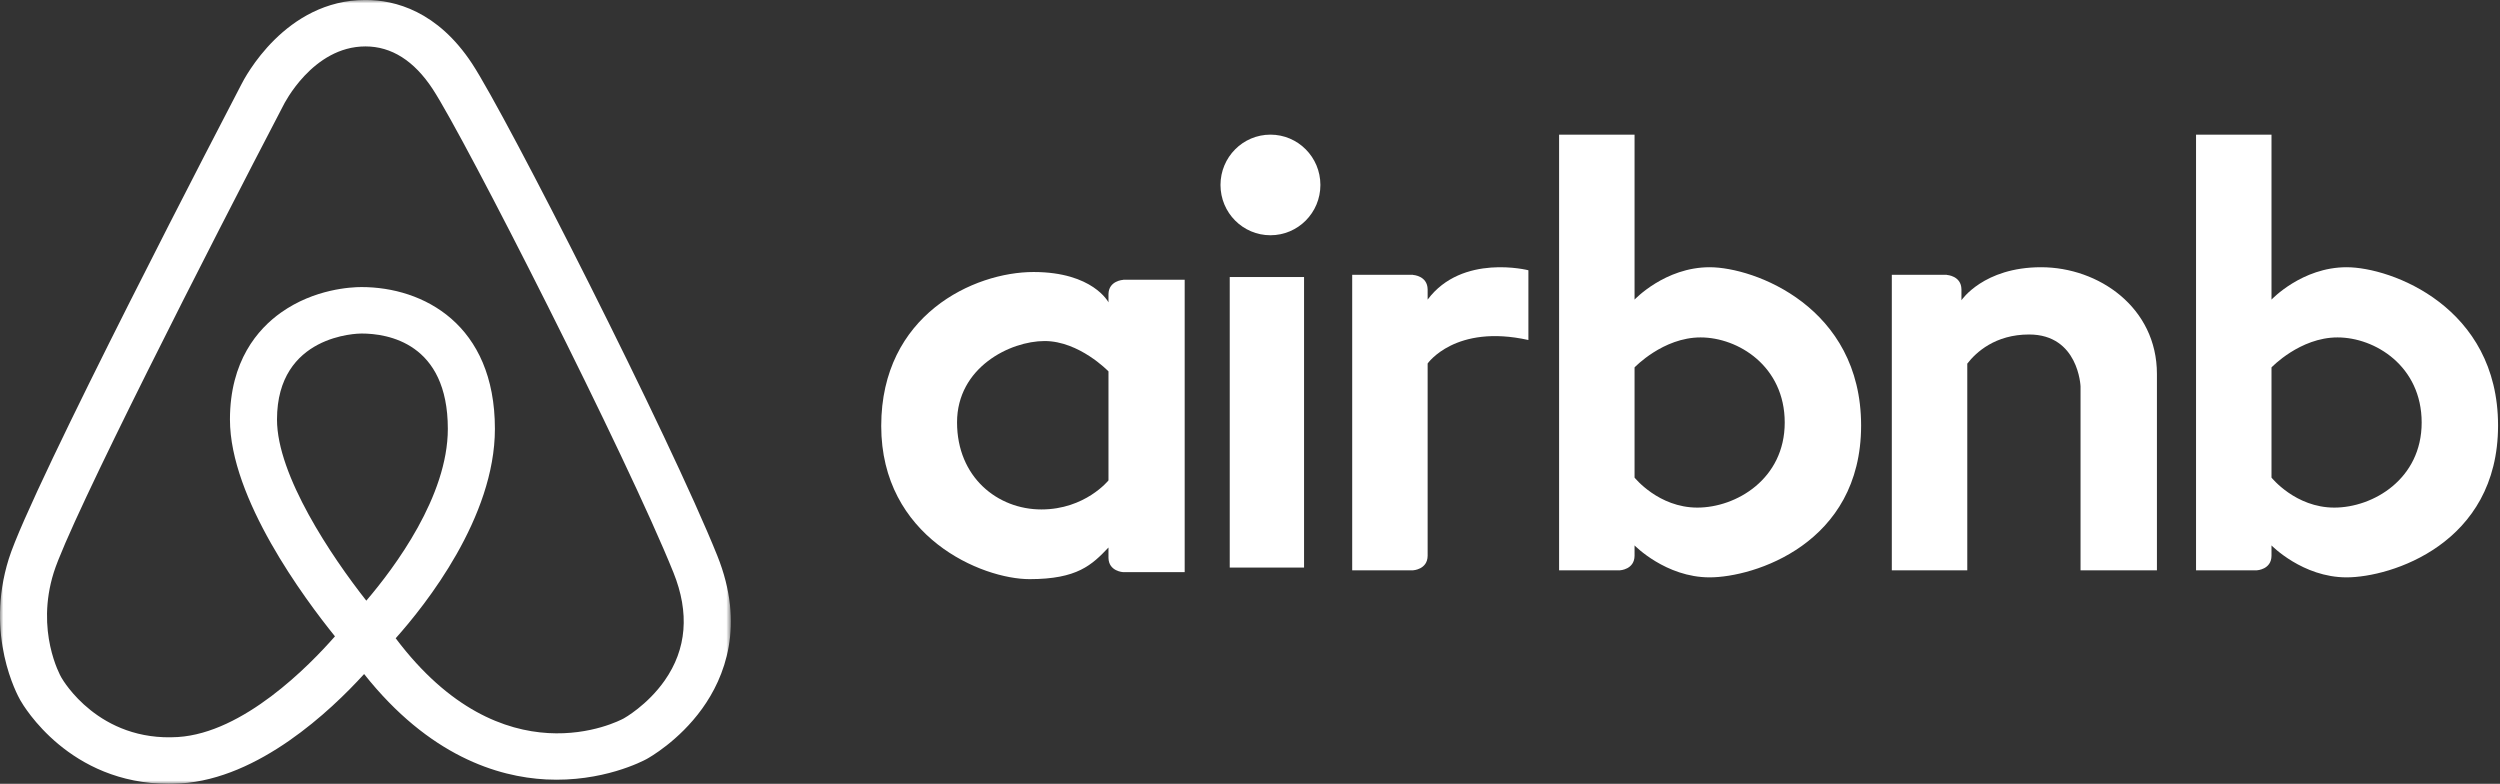 <?xml version="1.0" encoding="UTF-8"?>
<svg width="370px" height="116px" viewBox="0 0 370 116" version="1.1" xmlns="http://www.w3.org/2000/svg" xmlns:xlink="http://www.w3.org/1999/xlink">
    <rect x="0" y="0" width="370" height="116" fill="#333333" stroke="none"/>
    <!-- Generator: Sketch 57.1 (83088) - https://sketch.com -->
    <title>Group 19</title>
    <desc>Created with Sketch.</desc>
    <defs>
        <polygon id="path-1" points="0 0.995 108.167 0.995 108.167 116.999 0 116.999"></polygon>
    </defs>
    <g id="BOSQUA" stroke="none" stroke-width="1" fill="none" fill-rule="evenodd">
        <g id="Group-19" transform="translate(0, -1.5)">
            <g id="Group-6" transform="translate(0, 0.5)">
                <g id="Group-3">
                    <mask id="mask-2" fill="white">
                        <use xlink:href="#path-1"></use>
                    </mask>
                    <g id="Clip-2"></g>
                    <path d="M106.15,83.214 C99.077,65.628 74.941,18.122 69.865,10.411 C64.739,2.629 58.456,0.994 54.087,0.994 C42.204,0.994 36.207,12.517 35.69,13.552 C34.182,16.448 4.556,73.287 1.295,83.724 C-2.248,95.045 2.552,103.836 3.002,104.626 C3.508,105.52 10.266,116.999 24.953,116.999 C25.548,116.999 26.153,116.981 26.773,116.943 C38.299,116.219 48.901,106.233 53.889,100.758 C63.504,112.89 73.688,115.985 80.807,116.356 C89.162,116.789 95.151,113.637 95.696,113.34 C96.058,113.141 100.465,110.678 103.913,105.891 C107.237,101.275 110.327,93.595 106.15,83.214 M54.215,89.898 C49.061,83.357 40.996,71.362 40.996,63.095 C40.996,50.506 52.997,50.362 53.51,50.362 C57.348,50.362 66.279,51.735 66.279,64.472 C66.279,74.44 58.424,84.968 54.215,89.898 M98.373,101.715 C95.803,105.384 92.369,107.299 92.312,107.327 C91.572,107.732 74.51,116.66 58.562,95.464 C63.012,90.482 73.246,77.588 73.246,64.472 C73.246,48.982 62.615,43.486 53.51,43.486 C51.963,43.486 46.54,43.758 41.605,47.249 C38.15,49.695 34.033,54.429 34.033,63.095 C34.033,74.751 45.05,89.58 49.574,95.178 C45.719,99.577 36.012,109.472 26.33,110.08 C14.627,110.818 9.31,101.673 9.101,101.3 C9.08,101.261 9.087,101.275 9.062,101.237 C8.906,100.961 5.246,94.399 7.95,85.751 C10.428,77.826 31.24,37.095 41.899,16.669 C41.917,16.637 41.931,16.606 41.949,16.574 C41.988,16.487 46.25,7.87 54.087,7.87 C57.935,7.87 61.277,9.984 64.024,14.156 C68.768,21.361 92.818,68.703 99.675,85.751 C102.068,91.698 101.63,97.068 98.373,101.715" id="Fill-1" fill="#FFFFFF" mask="url(#mask-2)"></path>
                </g>
                <path d="M166.253,42.404 L166.228,42.418 C166.228,42.418 164.083,42.533 164.055,44.532 L164.055,45.748 C164.055,45.748 161.764,41.258 152.964,41.258 C144.16,41.258 130.421,47.579 130.421,64.039 C130.421,80.504 145.321,86.713 152.383,86.713 C159.445,86.713 161.605,84.609 164.055,82.031 L164.055,83.564 C164.083,85.57 166.228,85.678 166.228,85.678 L175.333,85.678 L175.333,42.404 L166.253,42.404 Z M154.125,76.398 C147.64,76.398 141.643,71.625 141.643,63.508 C141.643,55.391 149.48,51.474 154.606,51.474 C159.736,51.474 164.055,55.964 164.055,55.964 L164.055,72.1 C164.055,72.1 160.607,76.398 154.125,76.398 L154.125,76.398 Z" id="Fill-4" fill="#FFFFFF"></path>
            </g>
            <polygon id="Fill-7" fill="#FFFFFF" points="182 85.5 193 85.5 193 42.5 182 42.5"></polygon>
            <g id="Group-18" transform="translate(180, 20.5)" fill="#FFFFFF">
                <path d="M31.29,25.341 L31.29,23.827 C31.262,21.803 29.138,21.69 29.138,21.69 L29.113,21.673 L20.125,21.673 L20.125,65.405 L29.138,65.405 C29.138,65.405 31.262,65.296 31.29,63.272 L31.29,34.798 C31.29,34.798 35.378,28.911 46.203,31.323 L46.203,20.998 C46.203,20.998 36.401,18.491 31.29,25.341" id="Fill-8"></path>
                <path d="M73.027,20.55 C66.415,20.55 61.914,25.341 61.914,25.341 L61.914,0.928 L50.746,0.928 L50.746,65.405 L59.762,65.405 C59.762,65.405 61.886,65.296 61.914,63.272 L61.914,61.722 C61.914,61.722 66.514,66.45 73.027,66.45 C79.54,66.45 95.444,61.528 95.444,43.975 C95.444,26.422 79.638,20.55 73.027,20.55 M71.207,56.125 C65.458,56.125 61.914,51.683 61.914,51.683 L61.914,35.377 C61.914,35.377 66.128,30.938 71.684,30.938 C77.24,30.938 84.139,35.186 84.139,43.541 C84.139,51.895 76.956,56.125 71.207,56.125" id="Fill-10"></path>
                <path d="M167.295,20.55 C160.683,20.55 156.182,25.341 156.182,25.341 L156.182,0.928 L145.014,0.928 L145.014,65.405 L154.026,65.405 C154.026,65.405 156.154,65.296 156.182,63.272 L156.182,61.722 C156.182,61.722 160.781,66.45 167.295,66.45 C173.808,66.45 189.712,61.528 189.712,43.975 C189.712,26.422 173.906,20.55 167.295,20.55 M165.475,56.125 C159.726,56.125 156.182,51.683 156.182,51.683 L156.182,35.377 C156.182,35.377 160.396,30.938 165.952,30.938 C171.508,30.938 178.407,35.186 178.407,43.541 C178.407,51.895 171.221,56.125 165.475,56.125" id="Fill-12"></path>
                <path d="M139.225,36.341 C139.225,26.5 130.602,20.55 122.076,20.55 C113.551,20.55 110.294,25.437 110.294,25.437 L110.294,23.827 C110.266,21.804 108.138,21.691 108.138,21.691 L108.117,21.673 L99.988,21.673 L99.988,65.406 L111.157,65.406 L111.157,34.82 C112.447,33.149 115.286,30.505 120.306,30.505 C127.632,30.505 127.92,38.178 127.92,38.178 L127.92,65.406 L139.225,65.406 L139.225,36.341 Z" id="Fill-14"></path>
                <path d="M15.419,8.374 C15.419,12.488 12.11,15.817 8.026,15.817 C3.942,15.817 0.633,12.488 0.633,8.374 C0.633,4.26 3.942,0.927 8.026,0.927 C12.11,0.927 15.419,4.26 15.419,8.374" id="Fill-16"></path>
            </g>
        </g>
    </g>
</svg>